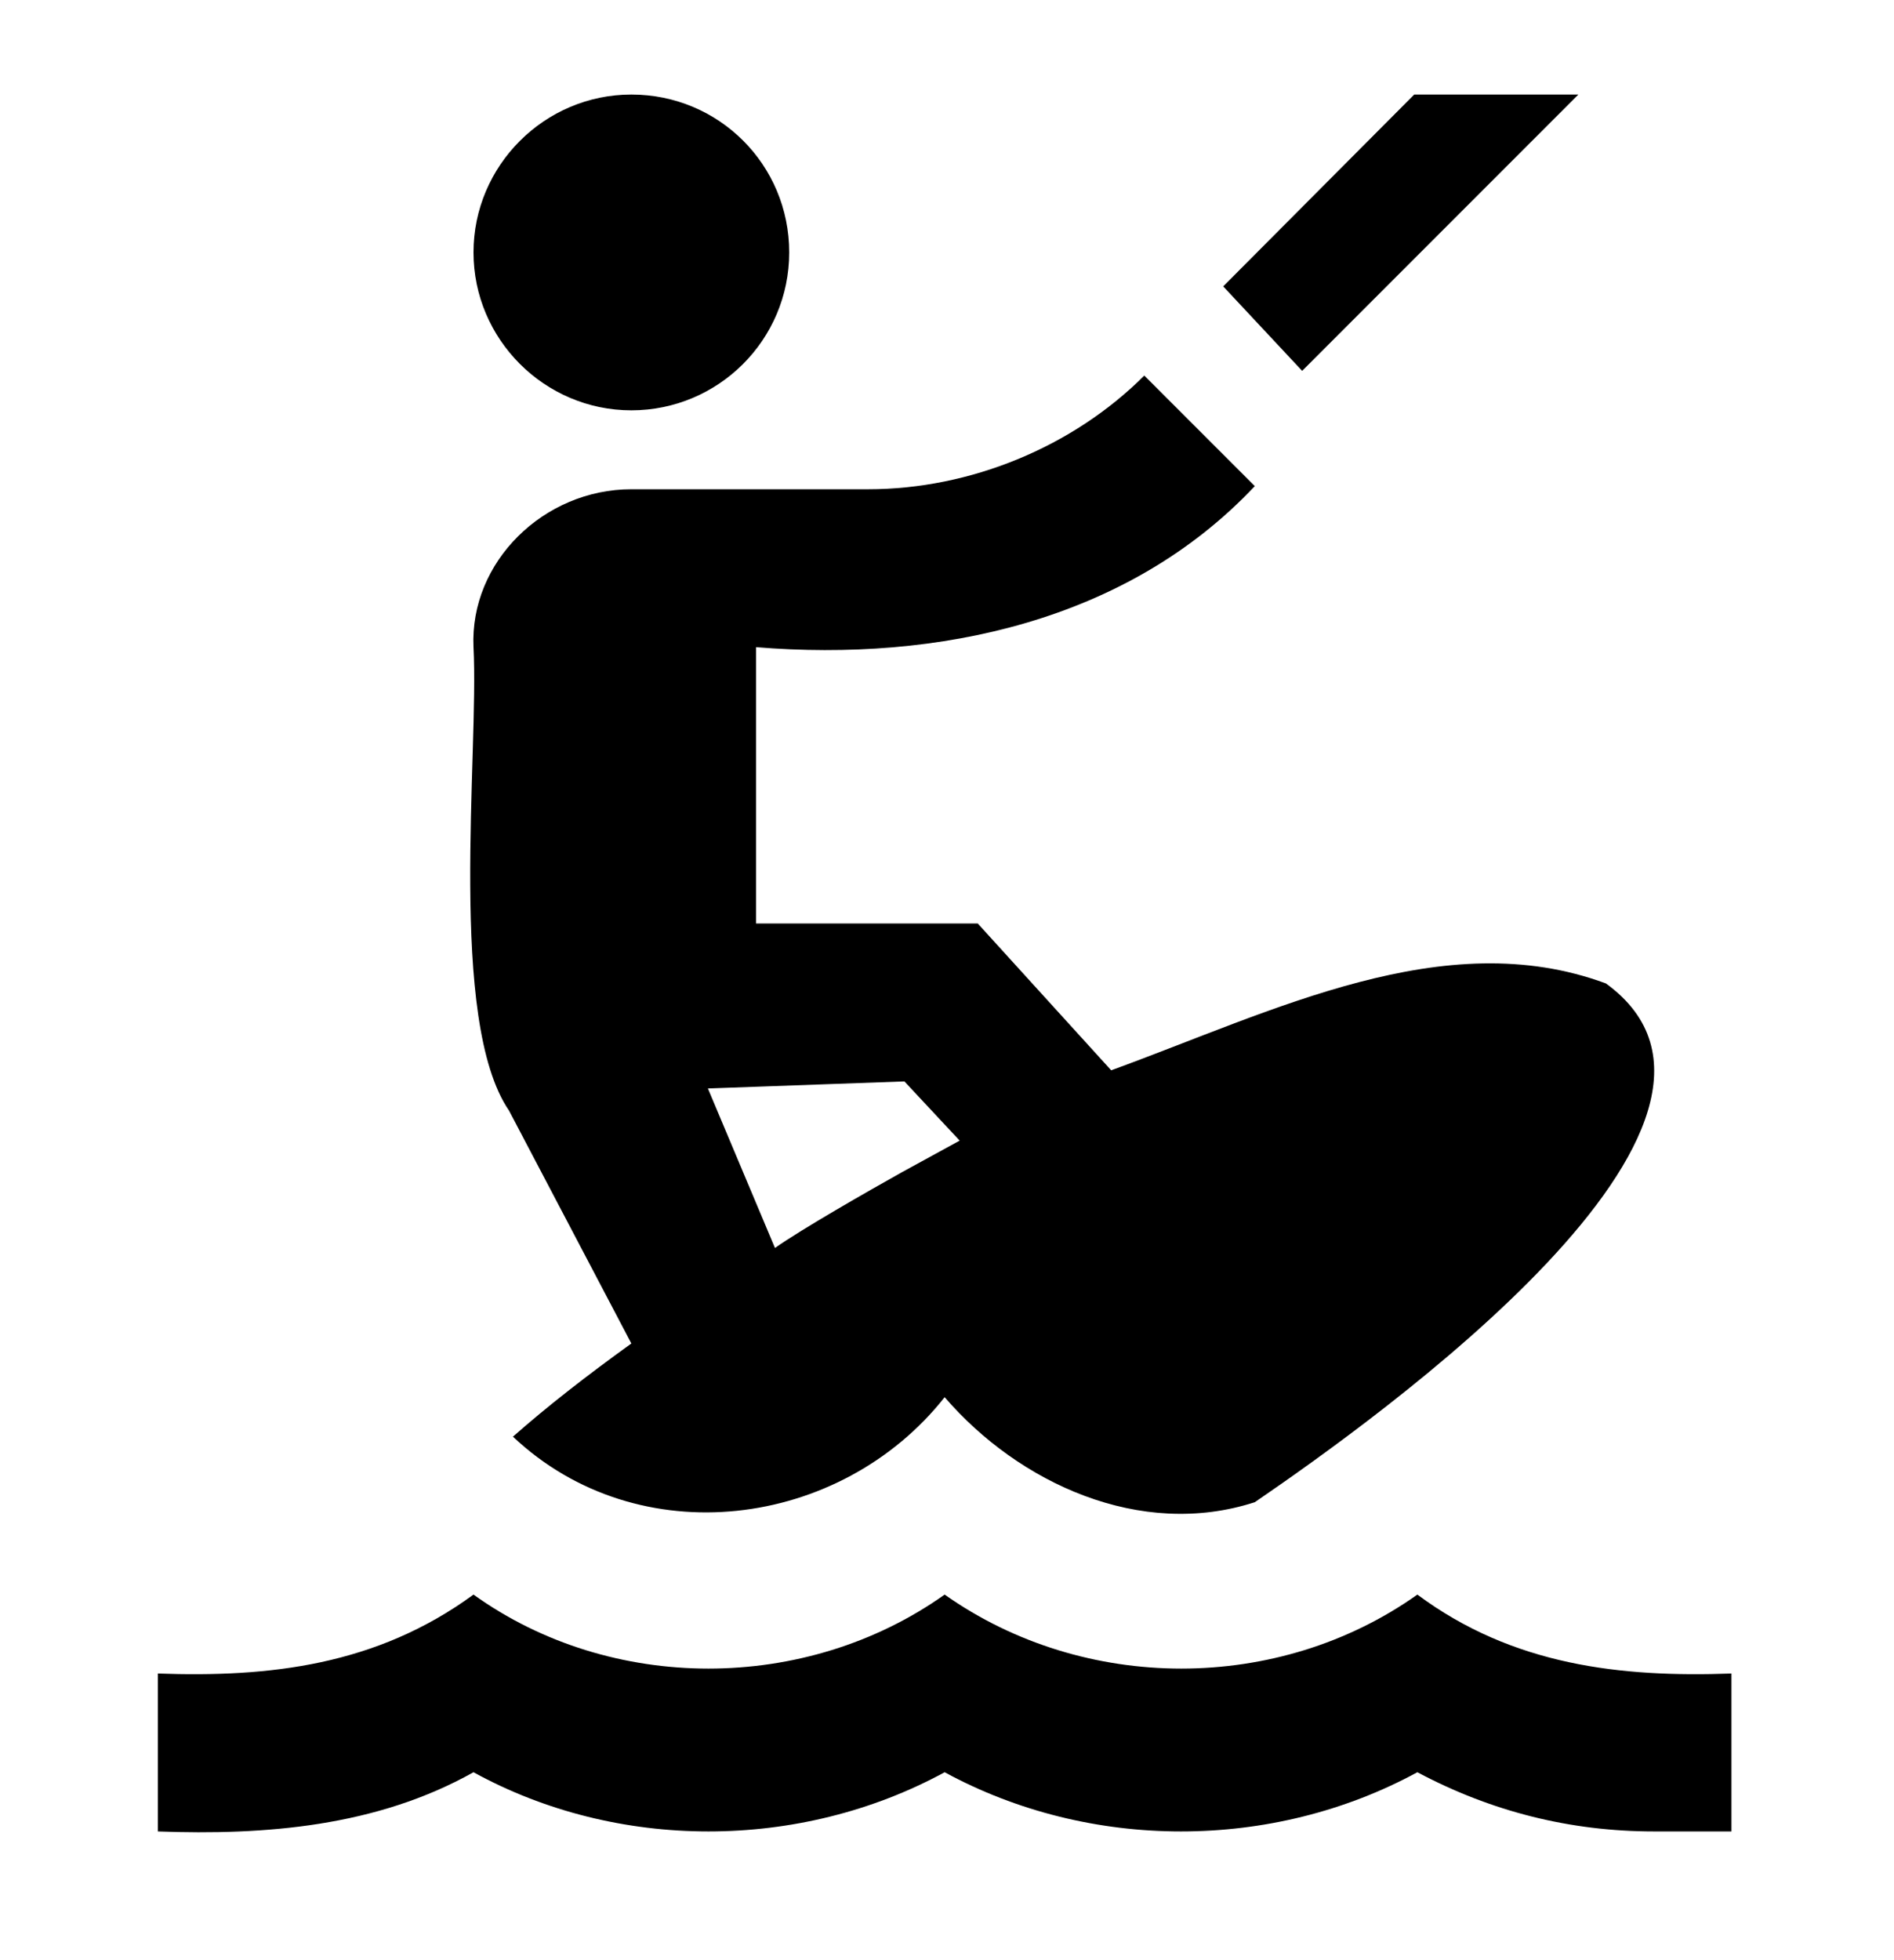 <svg width="29" height="30" viewBox="0 0 29 30" fill="none" xmlns="http://www.w3.org/2000/svg">
<path d="M19.938 5.676L18.729 4.383L21.654 1.447H24.167L19.938 5.676ZM25.327 28.03C24.046 28.03 22.838 27.728 21.702 27.124C19.479 28.332 16.687 28.332 14.464 27.124C12.241 28.332 9.449 28.332 7.25 27.124C5.764 27.957 4.06 28.09 2.417 28.03V25.613C4.121 25.674 5.764 25.492 7.25 24.405C9.353 25.915 12.337 25.915 14.464 24.405C16.603 25.915 19.575 25.915 21.702 24.405C23.164 25.492 24.819 25.674 26.511 25.613V28.03H25.327ZM24.59 15.052C22.113 14.134 19.503 15.475 17.014 16.381L14.971 14.134H11.576V9.905C14.367 10.134 17.267 9.506 19.213 7.44L17.521 5.748C16.433 6.836 14.863 7.488 13.292 7.488H9.667C8.326 7.488 7.19 8.6 7.25 9.905C7.335 11.536 6.851 15.62 7.794 16.998L9.667 20.562C8.978 21.058 8.374 21.529 7.854 21.988C9.776 23.801 12.869 23.402 14.464 21.384C15.6 22.701 17.461 23.559 19.213 22.991C21.086 21.71 27.478 17.155 24.59 15.052ZM13.811 17.94C13.292 18.23 12.277 18.81 11.866 19.1L10.839 16.659L13.848 16.551L14.694 17.457L13.811 17.94ZM9.667 1.447C8.338 1.447 7.25 2.534 7.25 3.863C7.25 5.192 8.338 6.28 9.667 6.28C10.996 6.28 12.084 5.204 12.084 3.863C12.084 2.522 11.008 1.447 9.667 1.447Z" fill="black"/>
</svg>
